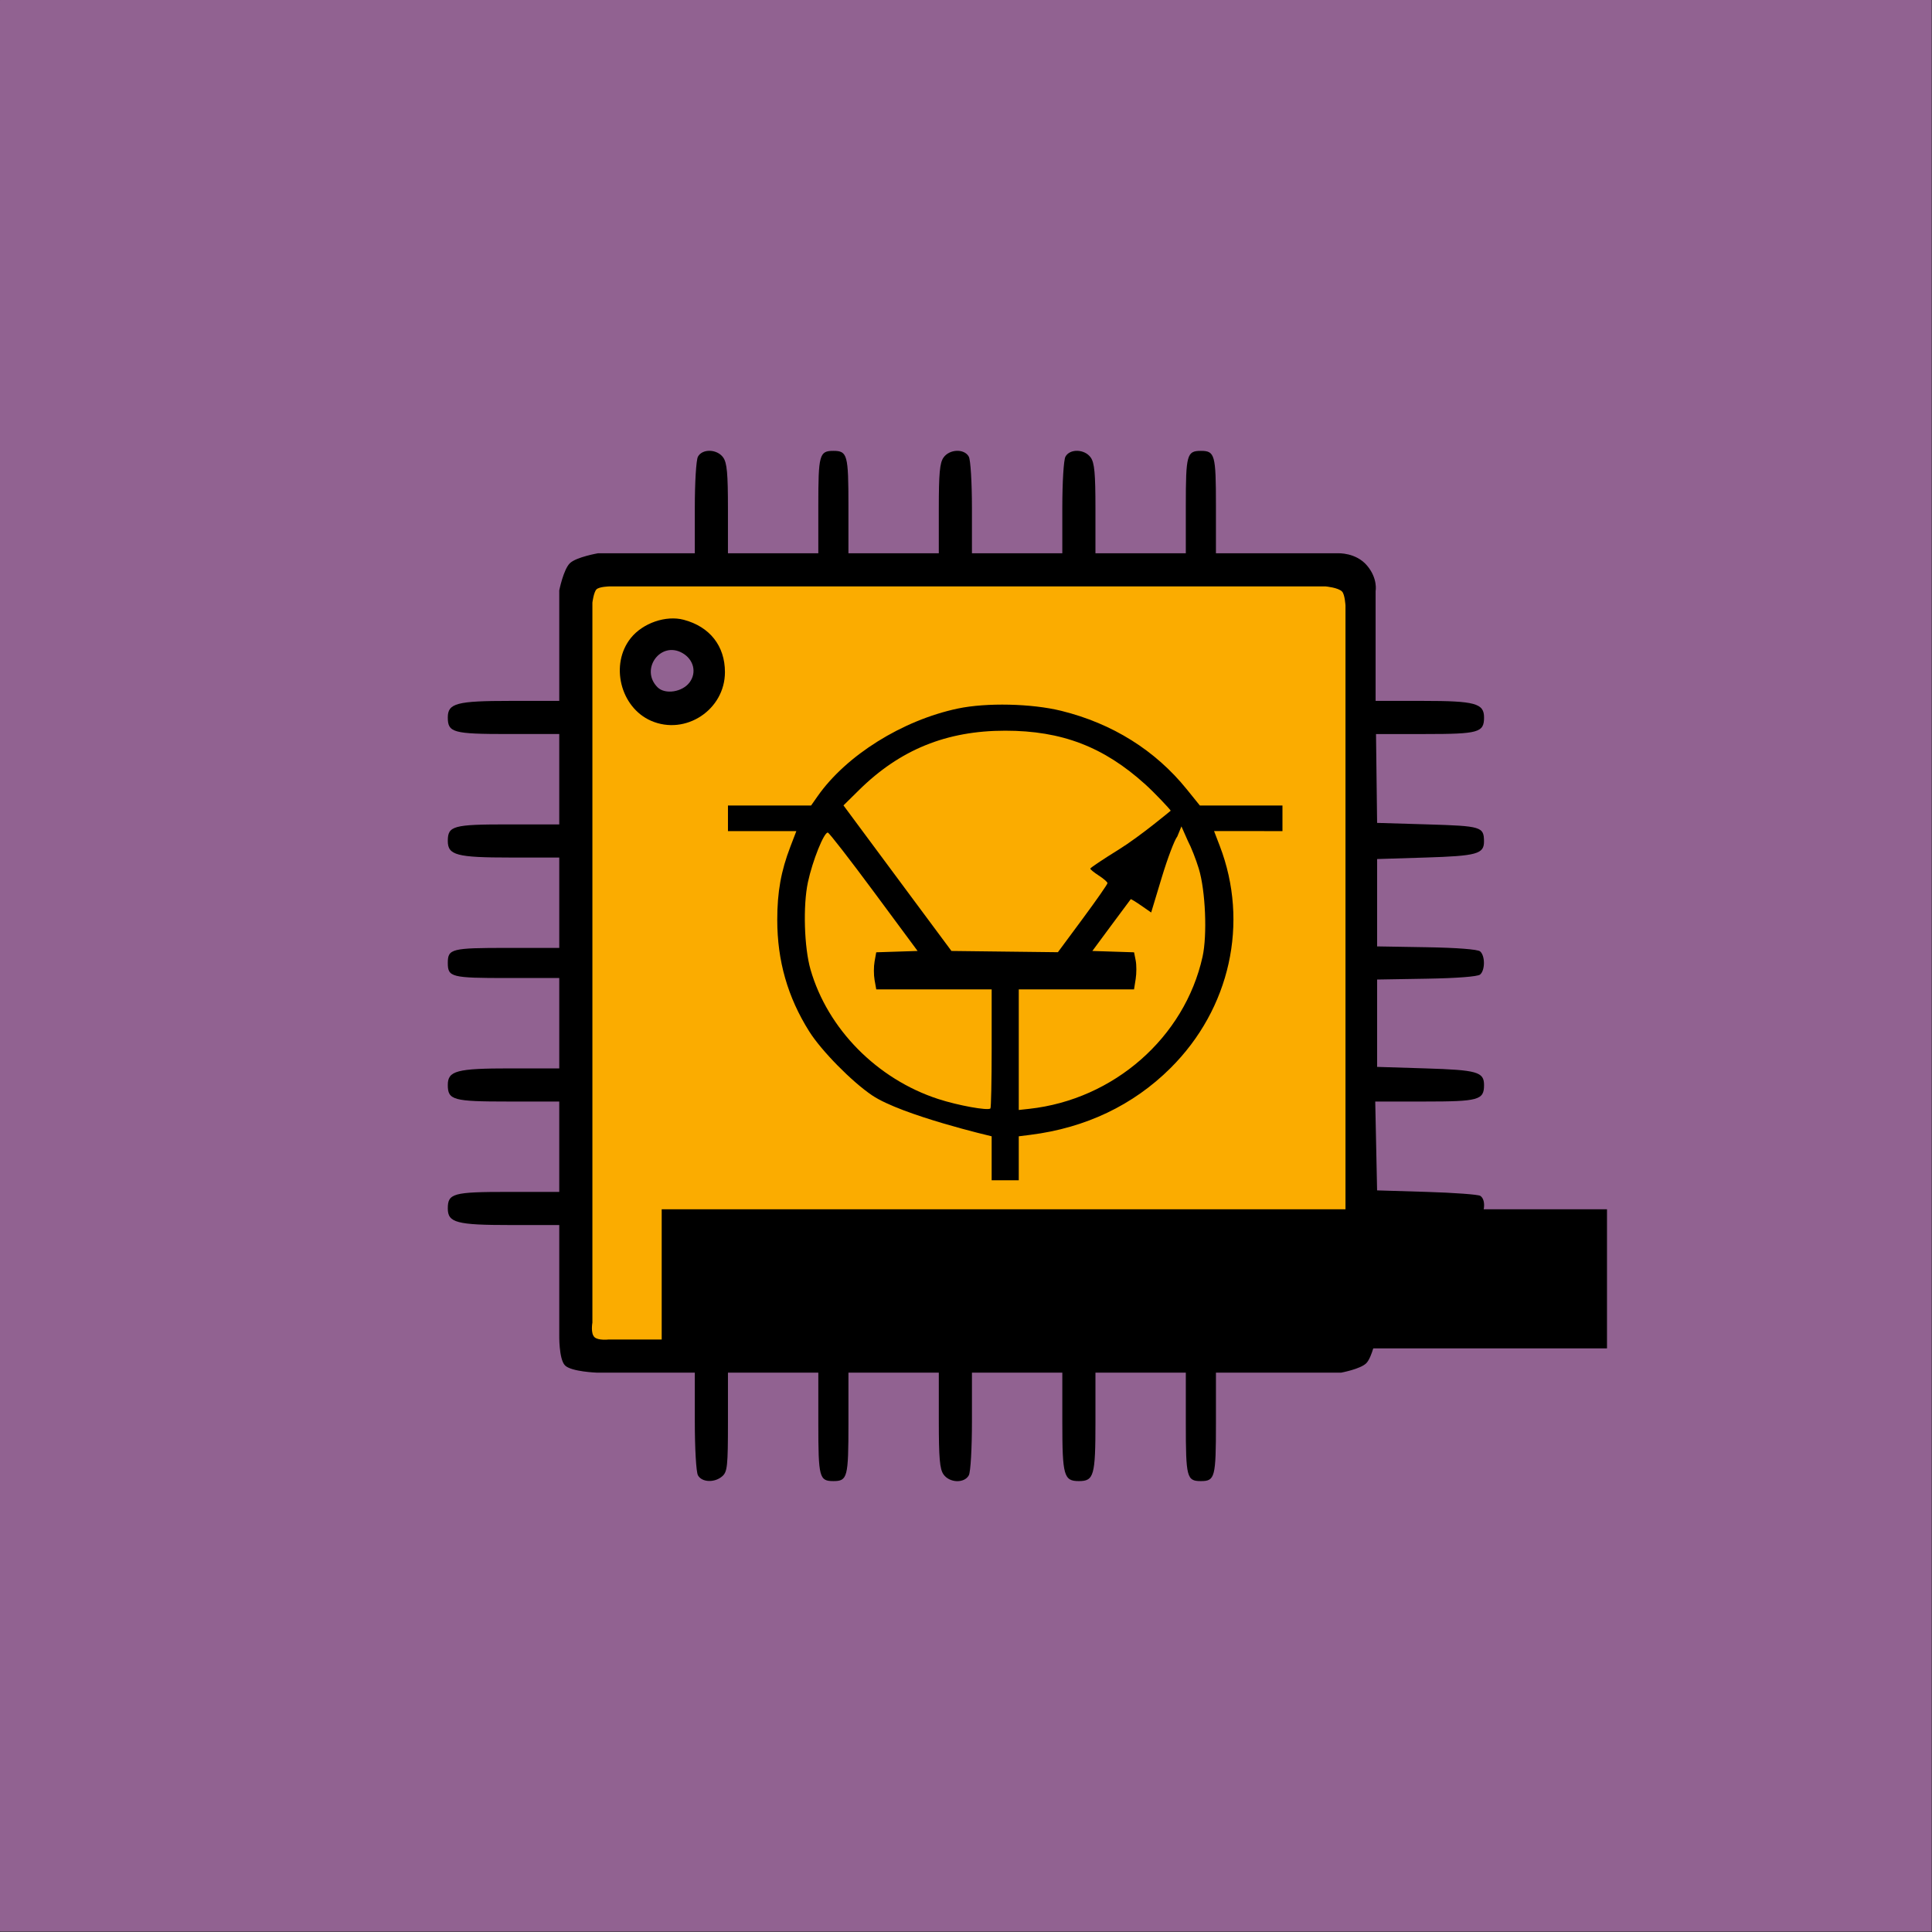 <?xml version="1.0" encoding="UTF-8" standalone="no"?>
<!-- Created with Inkscape (http://www.inkscape.org/) -->

<svg
   width="600"
   height="600"
   viewBox="0 0 158.75 158.75"
   version="1.1"
   id="svg8"
   inkscape:version="1.4.2 (f4327f4, 2025-05-13)"
   sodipodi:docname="indirizzi_elettronica.svg"
   inkscape:export-filename="C:\Users\Tommaso\Desktop\Scuola\ASL\loghi\Bannerone\Elettronica.png"
   inkscape:export-xdpi="96"
   inkscape:export-ydpi="96"
   xmlns:inkscape="http://www.inkscape.org/namespaces/inkscape"
   xmlns:sodipodi="http://sodipodi.sourceforge.net/DTD/sodipodi-0.dtd"
   xmlns="http://www.w3.org/2000/svg"
   xmlns:svg="http://www.w3.org/2000/svg"
   xmlns:rdf="http://www.w3.org/1999/02/22-rdf-syntax-ns#"
   xmlns:cc="http://creativecommons.org/ns#"
   xmlns:dc="http://purl.org/dc/elements/1.1/">
  <rect x="0" y="0" width="158.75" height="158.75" fill="#333333" stroke="none"/>
  <defs
     id="defs2" />
  <sodipodi:namedview
     id="base"
     pagecolor="#ffffff"
     bordercolor="#666666"
     borderopacity="1.0"
     inkscape:pageopacity="0.0"
     inkscape:pageshadow="2"
     inkscape:zoom="0.87161314"
     inkscape:cx="497.35368"
     inkscape:cy="389.50767"
     inkscape:document-units="mm"
     inkscape:current-layer="layer1"
     showgrid="false"
     inkscape:measure-start="362.645,7.07107"
     inkscape:measure-end="384.868,844.488"
     inkscape:window-width="2560"
     inkscape:window-height="1369"
     inkscape:window-x="-8"
     inkscape:window-y="-8"
     inkscape:window-maximized="1"
     inkscape:showpageshadow="2"
     inkscape:pagecheckerboard="0"
     inkscape:deskcolor="#d1d1d1" />
  <rect
     inkscape:export-ydpi="96"
     inkscape:export-xdpi="96"
     inkscape:export-filename="C:\Users\Tommaso\Desktop\Scuola\ASL\loghi\Bannerone\Elettronica.png"
     ry="0.045"
     y="51.5"
     x="10.5"
     height="191"
     width="191"
     id="rect4547"
     style="display:inline;opacity:1;fill:#916291;fill-opacity:1;stroke:#000000;stroke-width:0;stroke-linecap:round;stroke-linejoin:round;stroke-miterlimit:4;stroke-dasharray:none;stroke-opacity:1;paint-order:stroke fill markers"
     transform="matrix(0.831,0,0,0.831,-8.727,-42.804)" />
  <g
     inkscape:label="Livello 1"
     inkscape:groupmode="layer"
     id="layer1"
     style="display:inline">
    <g
       id="g6376"
       transform="matrix(0.633,0,0,0.633,12.223,-12.736)">
      <g
         inkscape:groupmode="layer"
         id="layer3"
         inkscape:label="chip"
         style="display:inline"
         transform="matrix(1.203,0,0,1.203,10.5,51.5)">
        <flowRoot
           xml:space="preserve"
           id="flowRoot4496"
           style="font-style:normal;font-variant:normal;font-weight:normal;font-stretch:normal;font-size:40px;line-height:1.25;font-family:Ubuntu-Title;-inkscape-font-specification:Ubuntu-Title;letter-spacing:0px;word-spacing:0px;fill:#000000;fill-opacity:1;stroke:none"><flowRegion
             id="flowRegion4498"
             style="font-style:normal;font-variant:normal;font-weight:normal;font-stretch:normal;font-family:Ubuntu-Title;-inkscape-font-specification:Ubuntu-Title"><rect
               id="rect4500"
               width="498.571"
               height="120"
               x="137.143"
               y="783.948"
               style="font-style:normal;font-variant:normal;font-weight:normal;font-stretch:normal;font-family:Ubuntu-Title;-inkscape-font-specification:Ubuntu-Title" /></flowRegion><flowPara
             id="flowPara4502" /></flowRoot>
      </g>
      <g
         id="g5179">
        <g
           id="g5070"
           transform="matrix(0.998,0,0,0.998,1.846,11.068)">
          <path
             sodipodi:nodetypes="ccscscccccccsscc"
             inkscape:connector-curvature="0"
             id="path4567"
             d="m 54.691,182.677 c -0.316,-0.316 0.606,-96.414 0.921,-97.236 0.208,-0.541 5.621,-0.645 49.138,-0.645 40.047,0 49.093,-0.169 49.448,0.258 0.312,0.376 -0.361,14.452 -0.199,49.723 l 0.225,49.049 -49.167,-0.046 c -26.626,0.053 -49.753,0.454 -49.893,0.315 z m 13.943,-80.66 c 1.303,-0.492 2.65,-1.563 3.366,-2.934 0.864,-1.653 0.548,-4.588 -0.468,-6.096 -2.962,-4.396 -7.886,-4.349 -10.849,0.047 -1.142,1.694 -0.889,4.246 0.213,6.523 1.418,2.93 4.493,3.686 7.738,2.459 z"
             style="display:inline;opacity:1;fill:#fbac00;fill-opacity:1;stroke:#ffffff;stroke-width:0.001;stroke-linecap:round;stroke-linejoin:round;stroke-miterlimit:4;stroke-dasharray:none;stroke-opacity:1;paint-order:stroke fill markers" />
          <g
             transform="translate(9.964,-53.924)"
             id="g4523"
             style="display:inline;opacity:1;fill:#000000;fill-opacity:1">
            <path
               style="display:inline;fill:#000000;fill-opacity:1;stroke:none;stroke-width:6.737;stroke-miterlimit:4;stroke-dasharray:none;stroke-opacity:1"
               d="m 59.617,254.88 c -0.231,-0.432 -0.406,-3.463 -0.406,-7.053 v -6.295 h -6.378 -6.378 c 0,0 -3.313,-0.12 -4.126,-0.94 -0.813,-0.82 -0.749,-3.979 -0.749,-3.979 v -7.14 -7.14 h -6.378 c -6.954,0 -8.119,-0.309 -8.119,-2.149 0,-1.973 0.682,-2.161 7.864,-2.161 h 6.633 v -5.877 -5.877 h -6.633 c -7.182,0 -7.864,-0.187 -7.864,-2.161 0,-1.841 1.166,-2.149 8.119,-2.149 h 6.378 v -5.877 -5.877 h -6.778 c -7.26,0 -7.719,-0.116 -7.719,-1.959 0,-1.843 0.459,-1.959 7.719,-1.959 h 6.778 v -5.877 -5.877 h -6.378 c -6.954,0 -8.119,-0.309 -8.119,-2.149 0,-1.973 0.682,-2.161 7.864,-2.161 h 6.633 v -5.877 -5.877 h -6.633 c -7.182,0 -7.864,-0.187 -7.864,-2.161 0,-1.841 1.166,-2.149 8.119,-2.149 h 6.378 v -7.186 -7.186 c 0,0 0.55,-2.734 1.387,-3.538 0.838,-0.804 3.638,-1.288 3.638,-1.288 h 6.303 6.303 v -5.903 c 0,-3.32 0.177,-6.235 0.406,-6.661 0.573,-1.071 2.511,-1.005 3.294,0.113 0.485,0.693 0.61,2.055 0.61,6.661 v 5.79 h 5.877 5.877 v -6.191 c 0,-6.636 0.136,-7.131 1.959,-7.131 1.823,0 1.959,0.495 1.959,7.131 v 6.191 h 5.877 5.877 v -5.79 c 0,-4.606 0.125,-5.968 0.61,-6.661 0.783,-1.118 2.721,-1.184 3.294,-0.113 0.228,0.426 0.406,3.341 0.406,6.661 v 5.903 h 5.877 5.877 v -5.903 c 0,-3.32 0.177,-6.235 0.406,-6.661 0.573,-1.071 2.511,-1.005 3.294,0.113 0.485,0.693 0.61,2.055 0.61,6.661 v 5.79 h 5.877 5.877 v -6.191 c 0,-6.636 0.136,-7.131 1.959,-7.131 1.823,0 1.959,0.495 1.959,7.131 v 6.191 h 7.946 7.946 c 0,0 2.301,-0.121 3.751,1.584 1.449,1.705 1.125,3.335 1.125,3.335 v 7.14 7.14 h 6.182 c 6.744,0 7.923,0.32 7.923,2.149 0,1.963 -0.701,2.161 -7.642,2.161 h -6.41 l 0.071,5.779 0.071,5.779 6.578,0.196 c 6.981,0.208 7.312,0.307 7.325,2.205 0.012,1.639 -0.922,1.898 -7.595,2.105 l -6.308,0.196 v 5.681 5.681 l 6.437,0.108 c 3.934,0.066 6.638,0.275 6.955,0.538 0.669,0.555 0.669,2.464 0,3.018 -0.317,0.263 -3.02,0.472 -6.955,0.538 l -6.437,0.108 v 5.681 5.681 l 6.308,0.196 c 6.729,0.209 7.601,0.458 7.601,2.175 0,1.937 -0.714,2.135 -7.692,2.135 h -6.46 l 0.121,5.779 0.121,5.779 6.465,0.196 c 3.556,0.108 6.685,0.339 6.955,0.513 0.821,0.531 0.584,2.511 -0.381,3.187 -0.699,0.49 -2.093,0.61 -7.066,0.61 h -6.195 l 0.044,7.304 0.044,7.304 c 0,0 -0.515,2.597 -1.272,3.363 -0.757,0.765 -3.271,1.229 -3.271,1.229 h -8.142 -8.142 v 6.582 c 0,7.052 -0.123,7.523 -1.959,7.523 -1.836,0 -1.959,-0.471 -1.959,-7.523 v -6.582 h -5.877 -5.877 v 6.437 c 0,6.966 -0.197,7.668 -2.155,7.668 -1.958,0 -2.155,-0.702 -2.155,-7.668 v -6.437 h -5.877 -5.877 v 6.295 c 0,3.59 -0.174,6.62 -0.406,7.053 -0.573,1.071 -2.511,1.005 -3.294,-0.113 -0.489,-0.699 -0.61,-2.092 -0.61,-7.053 v -6.182 h -5.877 -5.877 v 6.582 c 0,7.052 -0.123,7.523 -1.959,7.523 -1.836,0 -1.959,-0.471 -1.959,-7.523 v -6.582 h -5.877 -5.877 v 6.404 c 0,5.707 -0.078,6.475 -0.717,7.053 -0.983,0.889 -2.685,0.831 -3.188,-0.109 z M 143.476,236.887 c 0.507,-0.493 0.367,-1.77 0.367,-1.77 V 188.446 141.774 c 0,0 -0.071,-1.439 -0.441,-1.834 -0.494,-0.526 -2.143,-0.671 -2.143,-0.671 H 94.674 48.088 c 0,0 -1.295,0.027 -1.662,0.378 -0.366,0.351 -0.536,1.728 -0.536,1.728 v 46.825 46.825 c 0,0 -0.254,1.383 0.265,1.887 0.481,0.467 1.841,0.311 1.841,0.311 h 46.825 46.825 c 0,0 1.316,0.165 1.83,-0.335 z M 53.523,156.747 c -4.006,-1.746 -5.378,-7.345 -2.636,-10.765 1.564,-1.951 4.574,-2.988 6.886,-2.373 3.389,0.901 5.357,3.402 5.357,6.808 0,4.898 -5.132,8.28 -9.607,6.33 z m 5.01,-4.997 c 0.954,-1.284 0.532,-2.989 -0.947,-3.823 -2.84,-1.602 -5.543,2.141 -3.223,4.461 0.975,0.975 3.227,0.63 4.17,-0.638 z"
               id="path4627"
               inkscape:connector-curvature="0"
               sodipodi:nodetypes="cscccscccssscccssscccssscccssscccssscccscccsccscccssscccsccscccsccscccsssccczcccssscccscccccccccccccssccccccscccscccssscccssscccsccscccssscccscccscccscccscccscccscscsccccc" />
          </g>
          <flowRoot
             xml:space="preserve"
             id="flowRoot5752"
             style="font-style:normal;font-variant:normal;font-weight:normal;font-stretch:normal;font-size:26.667px;line-height:1.25;font-family:Ubuntu-Title;-inkscape-font-specification:Ubuntu-Title;letter-spacing:0px;word-spacing:0px;fill:#000000;fill-opacity:1;stroke:none"
             transform="matrix(0.5,0,0,0.5,-90.632,-165.4)"><flowRegion
               id="flowRegion5754"><rect
                 id="rect5756"
                 width="245.907"
                 height="36.182"
                 x="311"
                 y="663.52" /></flowRegion><flowPara
               id="flowPara5758"
               style="font-style:normal;font-variant:normal;font-weight:normal;font-stretch:normal;font-size:21.333px;font-family:sans-serif;-inkscape-font-specification:sans-serif">110111011101 </flowPara></flowRoot>
          <path
             style="display:inline;fill:#000000;stroke-width:0.312"
             d="m 141.162,117.169 h -4.448 l 0.738,1.922 c 3.841,9.994 1.36,21.183 -6.41,28.909 -4.854,4.826 -11.033,7.77 -18.208,8.675 l -1.523,0.192 v 2.858 2.858 h -1.763 -1.763 v -2.858 -2.858 c 0,0 -11.693,-2.727 -15.548,-5.325 -2.647,-1.784 -6.604,-5.807 -8.188,-8.326 -2.796,-4.445 -4.151,-9.18 -4.151,-14.509 0,-3.611 0.491,-6.35 1.705,-9.509 l 0.779,-2.028 h -4.448 -4.448 v -1.665 -1.665 h 5.407 5.407 l 0.846,-1.207 c 3.724,-5.316 11.022,-9.879 18.234,-11.403 3.72,-0.786 9.609,-0.655 13.466,0.299 6.641,1.642 12.221,5.132 16.315,10.202 l 1.703,2.109 h 5.372 5.372 v 1.665 1.665 z m -6.433,4.89 c -0.373,-1.224 -1.011,-2.841 -1.416,-3.595 l -0.844,-1.906 -0.536,1.309 c -0.354,0.425 -1.264,2.824 -2.022,5.331 l -1.378,4.559 -1.296,-0.9 c -0.713,-0.495 -1.326,-0.868 -1.362,-0.828 -0.037,0.04 -1.175,1.57 -2.529,3.402 l -2.463,3.33 2.713,0.087 2.713,0.087 0.211,1.063 c 0.116,0.584 0.115,1.669 -0.002,2.411 l -0.214,1.348 h -7.496 -7.496 v 7.843 7.843 l 1.362,-0.149 c 11.003,-1.207 20.206,-9.28 22.541,-19.775 0.629,-2.828 0.384,-8.606 -0.486,-11.459 z m -6.959,-10.964 c -5.4,-4.889 -10.867,-6.985 -18.221,-6.985 -7.623,0 -13.68,2.46 -19.013,7.72 l -2.024,1.997 1.627,2.2 c 0.895,1.21 4.055,5.47 7.022,9.467 l 5.394,7.266 6.923,0.082 6.923,0.081 3.226,-4.36 c 1.774,-2.398 3.225,-4.478 3.223,-4.623 -8.4e-4,-0.145 -0.506,-0.587 -1.122,-0.983 -0.616,-0.396 -1.117,-0.805 -1.114,-0.908 0.002,-0.103 1.656,-1.21 3.673,-2.459 2.818,-1.745 6.789,-5.075 6.789,-5.075 -0.139,-0.25 -2.099,-2.329 -3.305,-3.421 z m -27.489,26.661 h -7.505 l -0.217,-1.211 c -0.119,-0.666 -0.12,-1.751 -0.002,-2.411 l 0.215,-1.2 2.69,-0.087 2.69,-0.087 -5.681,-7.676 c -3.125,-4.222 -5.821,-7.696 -5.993,-7.72 -0.495,-0.071 -1.992,3.655 -2.59,6.447 -0.653,3.048 -0.491,8.495 0.338,11.371 2.226,7.725 8.661,14.247 16.61,16.835 2.58,0.84 6.458,1.542 6.789,1.23 0.088,-0.084 0.161,-3.603 0.161,-7.822 v -7.67 z"
             id="path5773"
             inkscape:connector-curvature="0"
             sodipodi:nodetypes="ccccccccccccccsccccccccccccccccccccccccccccccccccccccccccsccccccccccccccccccccccccccccscc" />
        </g>
      </g>
    </g>
  </g>
</svg>
